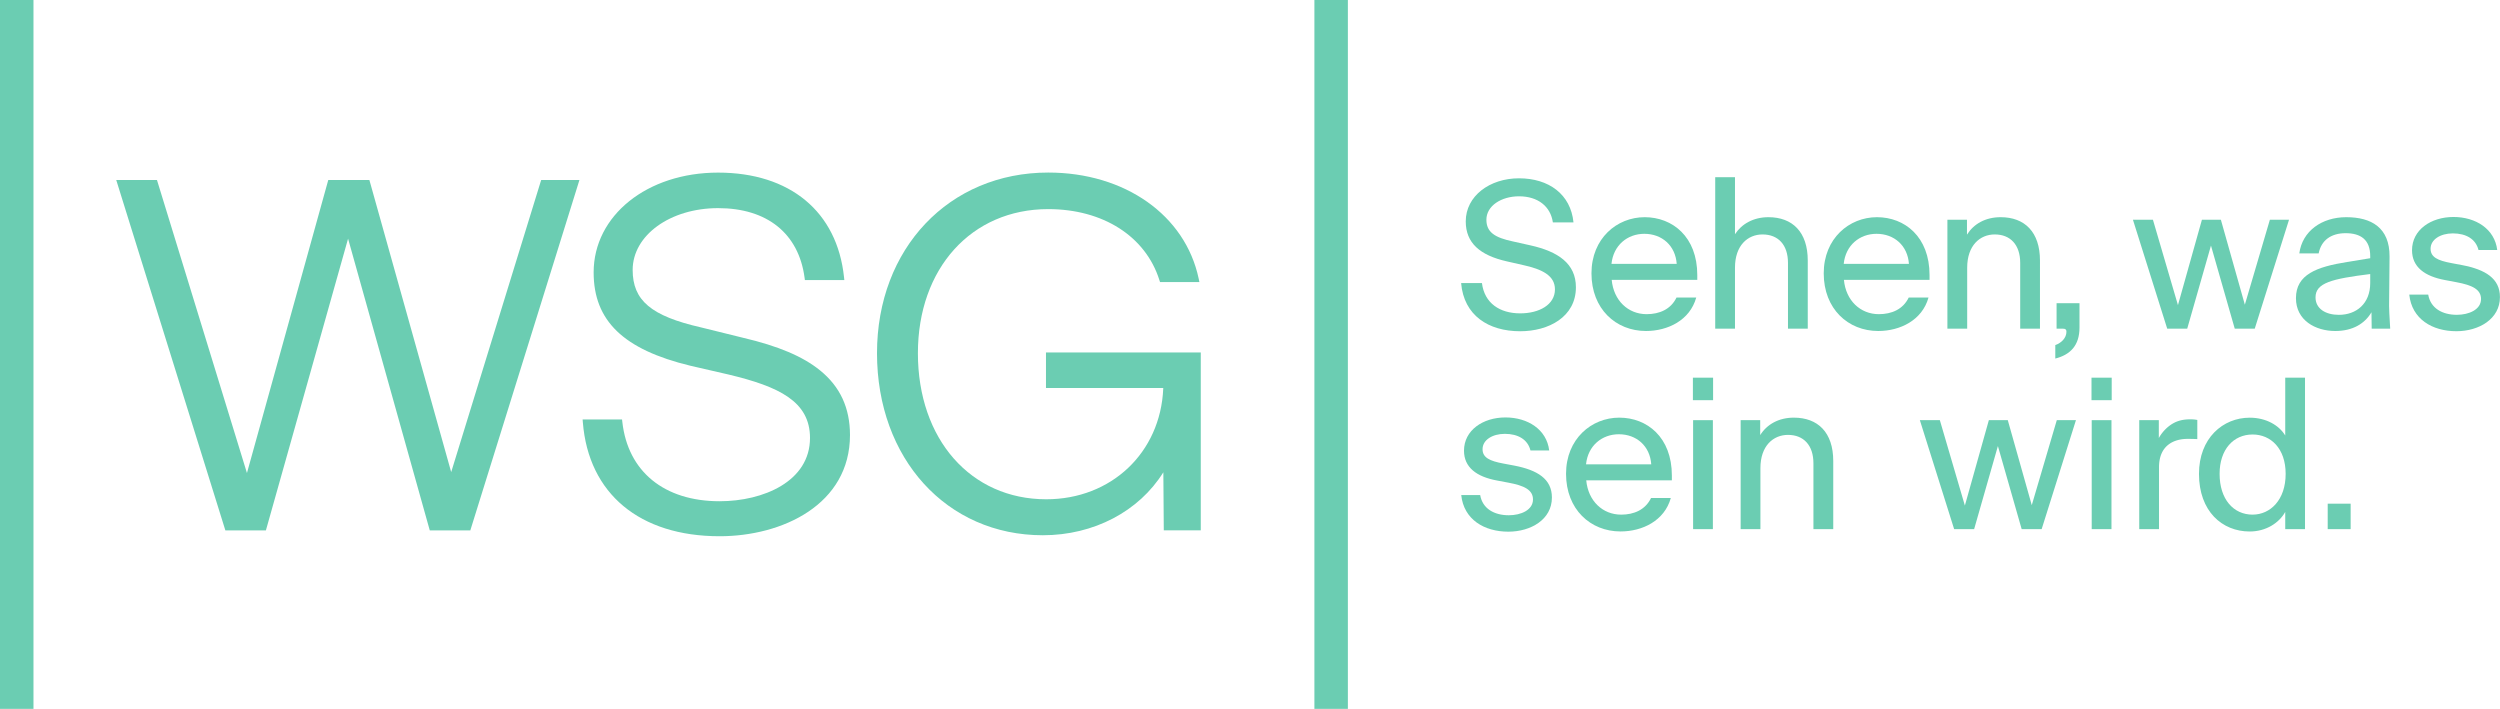 <?xml version="1.0" encoding="utf-8"?>
<svg xmlns="http://www.w3.org/2000/svg" data-name="Ebene 1" id="Ebene_1" viewBox="0 0 2243.29 636.09">
  <defs>
    <style>.cls-1{fill:#6bcdb2;}</style>
  </defs>
  <polygon class="cls-1" points="404.86 423.63 331.95 163.3 331.45 161.51 294.56 161.51 221.59 424.46 141.38 163.25 140.84 161.51 104.3 161.51 202.22 475.91 238.6 475.91 312.33 214.16 385.64 475.91 422.03 475.91 519.94 161.51 485.61 161.51 404.86 423.63"/>
  <path class="cls-1" d="M735.89,332.39c-15.46-12.56-37.48-21.88-69.27-29.33L629,293.77c-44.7-10.2-61.31-24.17-61.31-51.55,0-31.1,33.68-55.46,76.68-55.46,44,0,72.3,22.75,77.59,62.42l.28,2.13h35.39l-.29-2.72c-6.22-58.68-48.45-93.71-113-93.71-63.66,0-111.66,38.5-111.66,89.55,0,43.4,26.76,69.23,86.79,83.75L654,336.13c45,10.79,72.83,24.07,72.83,56.86,0,39-42,56.78-81.1,56.78-49.72,0-82.36-26.61-87.31-71.2l-.25-2.19H522.78L523,379c5.12,64,51,102.17,122.71,102.17,56.33,0,117-28.44,117-90.88C762.66,366,753.9,347,735.89,332.39Z"/>
  <path class="cls-1" d="M938.57,348.13H1043.8v.54c-2.48,57.56-46.63,99.34-105,99.34-67.8,0-115.15-53.9-115.15-131.07,0-76.13,48.08-129.3,116.92-129.3,49.16,0,87.4,24.42,99.78,63.72l.55,1.72h35.33l-.62-3c-12-57-66.26-95.24-135-95.24-89,0-153.66,68.16-153.66,162.06,0,94.67,62.58,163.39,148.8,163.39,45.71,0,86.28-21.43,108.14-56.49l.39,52.07h33.19V316.25H938.57Z"/>
  <rect class="cls-1" height="636.09" width="30.04"/>
  <rect class="cls-1" height="636.09" width="30.04" x="1179.43"/>
  <path class="cls-1" d="M1373.36,220.18l-16-3.58c-15.85-3.4-23.59-8.12-23.59-19.45,0-12.45,13.4-21,29.26-21,17,0,28.31,9.06,30.39,23.41h18.5C1409.41,174.32,1389.78,160,1363,160c-26.24,0-47.76,15.86-47.76,38.69,0,19.26,12.65,30.4,37,35.87l14.15,3.21c17.37,3.78,28.89,9.44,28.89,21.9,0,13.78-14.16,21.51-31.15,21.51-18.31,0-32.09-9.06-34.36-27.18h-18.68c2.45,29.08,24.54,43.23,53,43.23,25.48,0,50-12.83,50-39.45C1414.13,236.42,1397.9,225.66,1373.36,220.18Z"/>
  <path class="cls-1" d="M1504.35,267c-5.1,10.57-15.29,14.91-26.81,14.91-16.61,0-29.63-12.27-31.33-30.77H1523V246.8c0-34.36-22.28-51.91-47.2-51.91s-47.75,19.06-47.75,50.4c0,31.9,21.89,51.72,48.89,51.72,19.63,0,39.45-9.62,45.11-30Zm-28.88-57.2c15.85,0,27.93,10.57,29.07,27H1446C1447.72,220,1460.37,209.8,1475.47,209.8Z"/>
  <path class="cls-1" d="M1581.54,210.37c14,0,22.84,9.25,22.84,25.48v59.09h17.75V233.78c0-25.68-13.78-38.89-35.3-38.89-13.4,0-24,6-30,15.29V159h-17.74V294.94h17.74V240.19C1556.81,220.18,1568.33,210.37,1581.54,210.37Z"/>
  <path class="cls-1" d="M1712.72,267c-5.1,10.57-15.29,14.91-26.8,14.91-16.61,0-29.64-12.27-31.34-30.77h76.83V246.8c0-34.36-22.27-51.91-47.19-51.91s-47.76,19.06-47.76,50.4c0,31.9,21.9,51.72,48.89,51.72,19.63,0,39.45-9.62,45.12-30Zm-28.88-57.2c15.86,0,27.94,10.57,29.07,27h-58.52C1656.09,220,1668.74,209.8,1683.84,209.8Z"/>
  <path class="cls-1" d="M1765.19,240.19c0-20,11.51-29.82,24.72-29.82,14,0,22.85,9.25,22.85,25.48v59.09h17.74V233.78c0-25.68-13.78-38.89-35.3-38.89-13.59,0-24.16,6-30.2,15.67V197.15h-17.56v97.79h17.75Z"/>
  <path class="cls-1" d="M1845.4,294.94h5.85c2.08,0,3,.75,3,2.64,0,5.85-4.71,10.19-10,12.08v12.08c13.4-3.4,21.71-11.7,21.71-27.75v-21.9H1845.4Z"/>
  <polygon class="cls-1" points="1962.62 294.94 1983.94 220.37 2005.28 294.94 2023.21 294.94 2053.98 197.16 2036.8 197.16 2014.34 273.42 1992.82 197.16 1975.83 197.16 1954.31 273.79 1931.85 197.16 1913.91 197.16 1944.68 294.94 1962.62 294.94"/>
  <path class="cls-1" d="M2144.19,230.38c.19-26.24-16.42-35.49-38.88-35.49-21.9,0-39.46,12.46-42.1,32.47h17.37c2.26-11.71,11.13-18.12,24.16-18.12,13.59,0,22.09,5.85,22.09,20.57v1.89l-20.77,3.4c-27.18,4.34-45.87,11.13-45.87,32.46,0,19.83,17.37,29.45,35.3,29.45,15.67,0,26.43-6.6,32.47-16.8l.19,14.73h16.61c-.76-12.65-1-17.37-1-20.39ZM2126.83,254c0,18.5-12.46,28.51-28.13,28.51-11.89,0-20.95-5.48-20.95-15.67,0-13,14.53-16.61,49.08-20.95Z"/>
  <path class="cls-1" d="M2209.5,237.93l-10-1.89c-12.08-2.26-18.5-5.28-18.5-12.84,0-8.3,8.87-13.78,20-13.78,11.89,0,20.58,5.1,23,14.92h16.8c-2.26-18.88-19.25-29.64-39.26-29.64-20.2,0-37.19,11.52-37.19,29.82,0,14.92,11.14,23.41,29.83,26.81l10,1.89c14.16,2.64,22.09,6.42,22.09,15.1,0,9.44-10.76,14.16-21.71,14.16-13,0-23.6-5.86-25.68-18.12h-17c2.26,21.89,20.57,32.84,42.28,32.84,20.2,0,39.08-10.95,39.08-30.58C2243.29,249.82,2230.07,241.89,2209.5,237.93Z"/>
  <path class="cls-1" d="M1358.82,417.79l-10-1.88c-12.08-2.27-18.5-5.29-18.5-12.84,0-8.3,8.87-13.78,20-13.78,11.89,0,20.57,5.1,23,14.91h16.8c-2.27-18.87-19.26-29.63-39.26-29.63-20.2,0-37.19,11.51-37.19,29.82,0,14.91,11.14,23.41,29.82,26.81l10,1.89c14.16,2.64,22.08,6.41,22.08,15.1,0,9.43-10.76,14.15-21.7,14.15-13,0-23.6-5.85-25.68-18.12h-17c2.27,21.9,20.58,32.85,42.29,32.85,20.2,0,39.07-10.95,39.07-30.58C1392.61,429.69,1379.4,421.76,1358.82,417.79Z"/>
  <path class="cls-1" d="M1453,374.76c-24.92,0-47.76,19.06-47.76,50.4,0,31.9,21.9,51.72,48.89,51.72,19.63,0,39.45-9.63,45.12-30h-17.75c-5.1,10.58-15.29,14.92-26.8,14.92-16.61,0-29.64-12.27-31.34-30.77h76.83v-4.34C1500.2,392.31,1477.92,374.76,1453,374.76Zm-29.83,41.9c1.7-16.8,14.35-27,29.45-27,15.86,0,27.94,10.57,29.07,27Z"/>
  <rect class="cls-1" height="97.78" width="17.74" x="1519.25" y="377.02"/>
  <rect class="cls-1" height="20.2" width="18.12" x="1519.06" y="338.89"/>
  <path class="cls-1" d="M1609.67,374.76c-13.6,0-24.17,6-30.21,15.66V377h-17.55V474.8h17.74V420.06c0-20,11.52-29.83,24.73-29.83,14,0,22.84,9.25,22.84,25.49V474.8H1645V413.64C1645,388,1631.19,374.76,1609.67,374.76Z"/>
  <polygon class="cls-1" points="1823.14 453.28 1801.62 377.02 1784.63 377.02 1763.11 453.66 1740.65 377.02 1722.72 377.02 1753.48 474.8 1771.42 474.8 1792.75 400.24 1814.08 474.8 1832.01 474.8 1862.78 377.02 1845.6 377.02 1823.14 453.28"/>
  <rect class="cls-1" height="97.78" width="17.74" x="1876.92" y="377.02"/>
  <rect class="cls-1" height="20.2" width="18.12" x="1876.74" y="338.89"/>
  <path class="cls-1" d="M1945.63,382.87a35.78,35.78,0,0,0-8.49,10.2V377h-17.56V474.8h17.74V419.3c0-20.76,14.73-25.48,25.49-25.48,2.26,0,4.34,0,8.87.19V376.83a31,31,0,0,0-6.23-.56C1957.33,376.27,1951.48,378.15,1945.63,382.87Z"/>
  <path class="cls-1" d="M2050.58,390.8c-5.48-9.06-17-16-31.9-16-24,0-45.5,18.31-45.5,50.4,0,33.6,20.77,51.72,45.5,51.72,14.72,0,26.42-7.74,31.9-17.56V474.8h17.74V338.89h-17.74Zm-29.26,71c-17.18,0-29.64-13.78-29.64-36.62,0-21.9,12.46-35.3,29.64-35.3,16.23,0,29.63,12.46,29.63,35.3C2051,448.56,2037.17,461.78,2021.32,461.78Z"/>
  <rect class="cls-1" height="22.84" width="20.58" x="2088.69" y="451.96"/>
</svg>